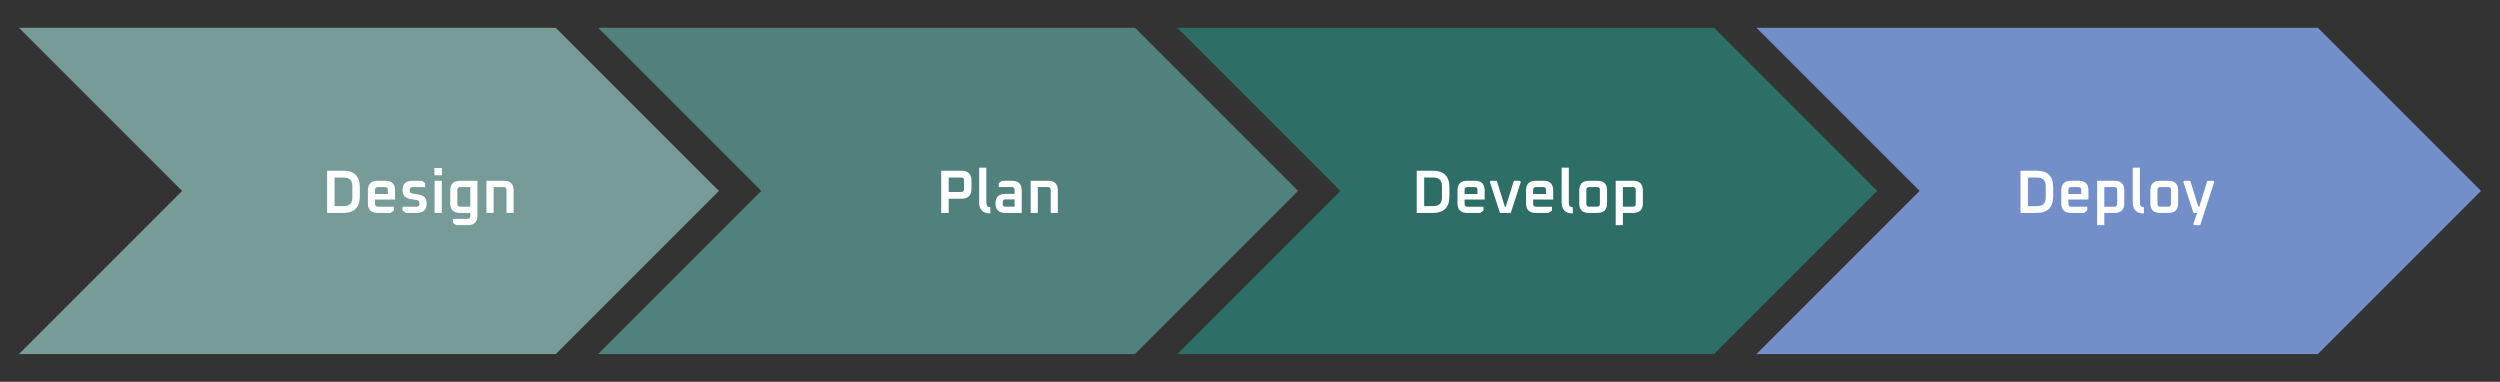 <svg version="1.1" viewBox="0.0 0.0 654.745 100.0" fill="none" stroke="none" stroke-linecap="square" stroke-miterlimit="10" xmlns:xlink="http://www.w3.org/1999/xlink" xmlns="http://www.w3.org/2000/svg"><rect x="0.0" y="0.0" width="654.745" height="100.0" fill="#333333" stroke="none"/><clipPath id="p.0"><path d="m0 0l654.745 0l0 100.0l-654.745 0l0 -100.0z" clip-rule="nonzero"/></clipPath><g clip-path="url(#p.0)"><path fill="#000000" fill-opacity="0.0" d="m0 0l654.745 0l0 100.0l-654.745 0z" fill-rule="evenodd"/><path fill="#738fc9" d="m460.01 7.275l147.039 0l42.724 42.724l-42.724 42.724l-147.039 0l42.724 -42.724z" fill-rule="evenodd"/><path fill="#2d6e67" d="m308.331 7.275l140.583 0l42.724 42.724l-42.724 42.724l-140.583 0l42.724 -42.724z" fill-rule="evenodd"/><path fill="#50817c" d="m156.651 7.275l140.583 0l42.724 42.724l-42.724 42.724l-140.583 0l42.724 -42.724z" fill-rule="evenodd"/><path fill="#779c98" d="m4.972 7.275l140.583 0l42.724 42.724l-42.724 42.724l-140.583 0l42.724 -42.724z" fill-rule="evenodd"/><path fill="#000000" fill-opacity="0.0" d="m518.806 25.339l130.961 0l0 49.323l-130.961 0z" fill-rule="evenodd"/><path fill="#ffffff" d="m529.165 55.76l0 -11.047l4.234 0q4.328 0 4.328 4.344l0 2.359q0 4.344 -4.328 4.344l-4.234 0zm1.953 -1.781l2.406 0q2.25 0 2.25 -2.25l0 -2.984q0 -2.25 -2.25 -2.25l-2.406 0l0 7.484zm8.726 -0.75l0 -3.344q0 -2.531 2.516 -2.531l2.094 0q2.5 0 2.5 2.531l0 2.375l-5.25 0l0 1.125q0 0.75 0.75 0.75l4.188 0l0 1.0l-0.844 0.625l-3.438 0q-2.516 0 -2.516 -2.531zm1.859 -2.422l3.375 0l0 -1.078q0 -0.734 -0.734 -0.734l-1.891 0q-0.75 0 -0.75 0.734l0 1.078zm7.53 8.156l0 -11.609l4.609 0q2.5 0 2.5 2.531l0 3.344q0 2.531 -2.5 2.531l-2.734 0l0 3.203l-1.875 0zm1.875 -4.828l2.641 0q0.734 0 0.734 -0.75l0 -3.656q0 -0.734 -0.734 -0.734l-2.641 0l0 5.141zm7.454 -1.156l0 -9.062l1.875 0l0 9.25q0 1.047 1.047 1.125l0 1.609q-2.922 0 -2.922 -2.922zm4.61 0.25l0 -3.344q0 -2.531 2.516 -2.531l2.25 0q2.516 0 2.516 2.531l0 3.344q0 2.531 -2.516 2.531l-2.25 0q-2.516 0 -2.516 -2.531zm1.859 0.156q0 0.75 0.75 0.75l2.062 0q0.734 0 0.734 -0.75l0 -3.656q0 -0.734 -0.734 -0.734l-2.062 0q-0.75 0 -0.75 0.734l0 3.656zm6.783 -5.734l0.203 -0.297l1.609 0l2.109 6.781l0.25 0l2.109 -6.781l1.609 0l0.203 0.297l-3.672 11.312l-1.609 0l-0.203 -0.297l1.016 -2.906l-0.984 0l-2.641 -8.109z" fill-rule="nonzero"/><path fill="#000000" fill-opacity="0.0" d="m360.677 25.339l130.961 0l0 49.323l-130.961 0z" fill-rule="evenodd"/><path fill="#ffffff" d="m371.037 55.76l0 -11.047l4.234 0q4.328 0 4.328 4.344l0 2.359q0 4.344 -4.328 4.344l-4.234 0zm1.953 -1.781l2.406 0q2.25 0 2.25 -2.25l0 -2.984q0 -2.25 -2.25 -2.25l-2.406 0l0 7.484zm8.726 -0.75l0 -3.344q0 -2.531 2.516 -2.531l2.094 0q2.5 0 2.5 2.531l0 2.375l-5.25 0l0 1.125q0 0.75 0.75 0.75l4.188 0l0 1.0l-0.844 0.625l-3.438 0q-2.516 0 -2.516 -2.531zm1.859 -2.422l3.375 0l0 -1.078q0 -0.734 -0.734 -0.734l-1.891 0q-0.75 0 -0.75 0.734l0 1.078zm6.623 -3.156l0.203 -0.297l1.609 0l2.109 6.781l0.25 0l2.109 -6.781l1.609 0l0.203 0.297l-2.625 8.109l-2.828 0l-2.641 -8.109zm9.469 5.578l0 -3.344q0 -2.531 2.516 -2.531l2.094 0q2.5 0 2.5 2.531l0 2.375l-5.25 0l0 1.125q0 0.75 0.75 0.75l4.188 0l0 1.0l-0.844 0.625l-3.438 0q-2.516 0 -2.516 -2.531zm1.859 -2.422l3.375 0l0 -1.078q0 -0.734 -0.734 -0.734l-1.891 0q-0.75 0 -0.75 0.734l0 1.078zm7.467 2.172l0 -9.062l1.875 0l0 9.25q0 1.047 1.047 1.125l0 1.609q-2.922 0 -2.922 -2.922zm4.61 0.25l0 -3.344q0 -2.531 2.516 -2.531l2.25 0q2.516 0 2.516 2.531l0 3.344q0 2.531 -2.516 2.531l-2.25 0q-2.516 0 -2.516 -2.531zm1.859 0.156q0 0.75 0.75 0.75l2.062 0q0.734 0 0.734 -0.75l0 -3.656q0 -0.734 -0.734 -0.734l-2.062 0q-0.75 0 -0.75 0.734l0 3.656zm7.69 5.578l0 -11.609l4.609 0q2.5 0 2.5 2.531l0 3.344q0 2.531 -2.5 2.531l-2.734 0l0 3.203l-1.875 0zm1.875 -4.828l2.641 0q0.734 0 0.734 -0.75l0 -3.656q0 -0.734 -0.734 -0.734l-2.641 0l0 5.141z" fill-rule="nonzero"/><path fill="#000000" fill-opacity="0.0" d="m191.381 25.339l140.567 0l0 49.323l-140.567 0z" fill-rule="evenodd"/><path fill="#ffffff" d="m246.503 55.76l0 -11.047l5.312 0q2.609 0 2.609 2.609l0 2.141q0 2.578 -2.609 2.578l-3.359 0l0 3.719l-1.953 0zm1.953 -5.484l3.312 0q0.703 0 0.703 -0.703l0 -2.391q0 -0.688 -0.703 -0.688l-3.312 0l0 3.781zm7.988 2.703l0 -9.062l1.875 0l0 9.25q0 1.047 1.047 1.125l0 1.609q-2.922 0 -2.922 -2.922zm6.813 2.781q-2.531 0 -2.531 -2.484q0 -2.5 2.531 -2.5l2.469 0l0 -1.047q0 -0.734 -0.734 -0.734l-3.406 0l0 -1.016l0.844 -0.625l2.656 0q2.5 0 2.5 2.531l0 5.875l-4.328 0zm-0.656 -2.375q0 0.75 0.734 0.75l2.391 0l0 -1.906l-2.391 0q-0.734 0 -0.734 0.719l0 0.438zm7.33 2.375l0 -8.406l4.609 0q2.5 0 2.5 2.531l0 5.875l-1.859 0l0 -6.031q0 -0.734 -0.734 -0.734l-2.641 0l0 6.766l-1.875 0z" fill-rule="nonzero"/><path fill="#000000" fill-opacity="0.0" d="m39.701 25.339l140.567 0l0 49.323l-140.567 0z" fill-rule="evenodd"/><path fill="#ffffff" d="m85.672 55.76l0 -11.047l4.234 0q4.328 0 4.328 4.344l0 2.359q0 4.344 -4.328 4.344l-4.234 0zm1.953 -1.781l2.406 0q2.25 0 2.25 -2.25l0 -2.984q0 -2.25 -2.25 -2.25l-2.406 0l0 7.484zm8.726 -0.75l0 -3.344q0 -2.531 2.516 -2.531l2.094 0q2.5 0 2.5 2.531l0 2.375l-5.25 0l0 1.125q0 0.75 0.75 0.75l4.188 0l0 1.0l-0.844 0.625l-3.438 0q-2.516 0 -2.516 -2.531zm1.859 -2.422l3.375 0l0 -1.078q0 -0.734 -0.734 -0.734l-1.891 0q-0.75 0 -0.75 0.734l0 1.078zm7.217 4.328l0 -1.0l3.703 0q0.734 0 0.734 -0.797q0 -0.812 -0.609 -0.922l-1.797 -0.281q-2.031 -0.359 -2.031 -2.312q0 -2.469 2.531 -2.469l2.547 0l0.844 0.625l0 1.016l-3.312 0q-0.75 0 -0.75 0.781q0 0.781 0.641 0.891l1.797 0.297q2.016 0.328 2.016 2.312q0 2.484 -2.547 2.484l-2.906 0l-0.859 -0.625zm8.346 -9.234l0 -1.906l1.969 0l0 1.906l-1.969 0zm0.047 9.859l0 -8.406l1.875 0l0 8.406l-1.875 0zm4.1 -2.531l0 -3.344q0 -2.531 2.516 -2.531l4.609 0l0 9.078q0 2.531 -2.531 2.531l-3.047 0l-0.844 -0.625l0 -1.016l3.812 0q0.734 0 0.734 -0.734l0 -0.828l-2.734 0q-2.516 0 -2.516 -2.531zm1.859 0.156q0 0.75 0.734 0.75l2.656 0l0 -5.141l-2.656 0q-0.734 0 -0.734 0.734l0 3.656zm7.625 2.375l0 -8.406l4.609 0q2.5 0 2.5 2.531l0 5.875l-1.859 0l0 -6.031q0 -0.734 -0.734 -0.734l-2.641 0l0 6.766l-1.875 0z" fill-rule="nonzero"/></g></svg>